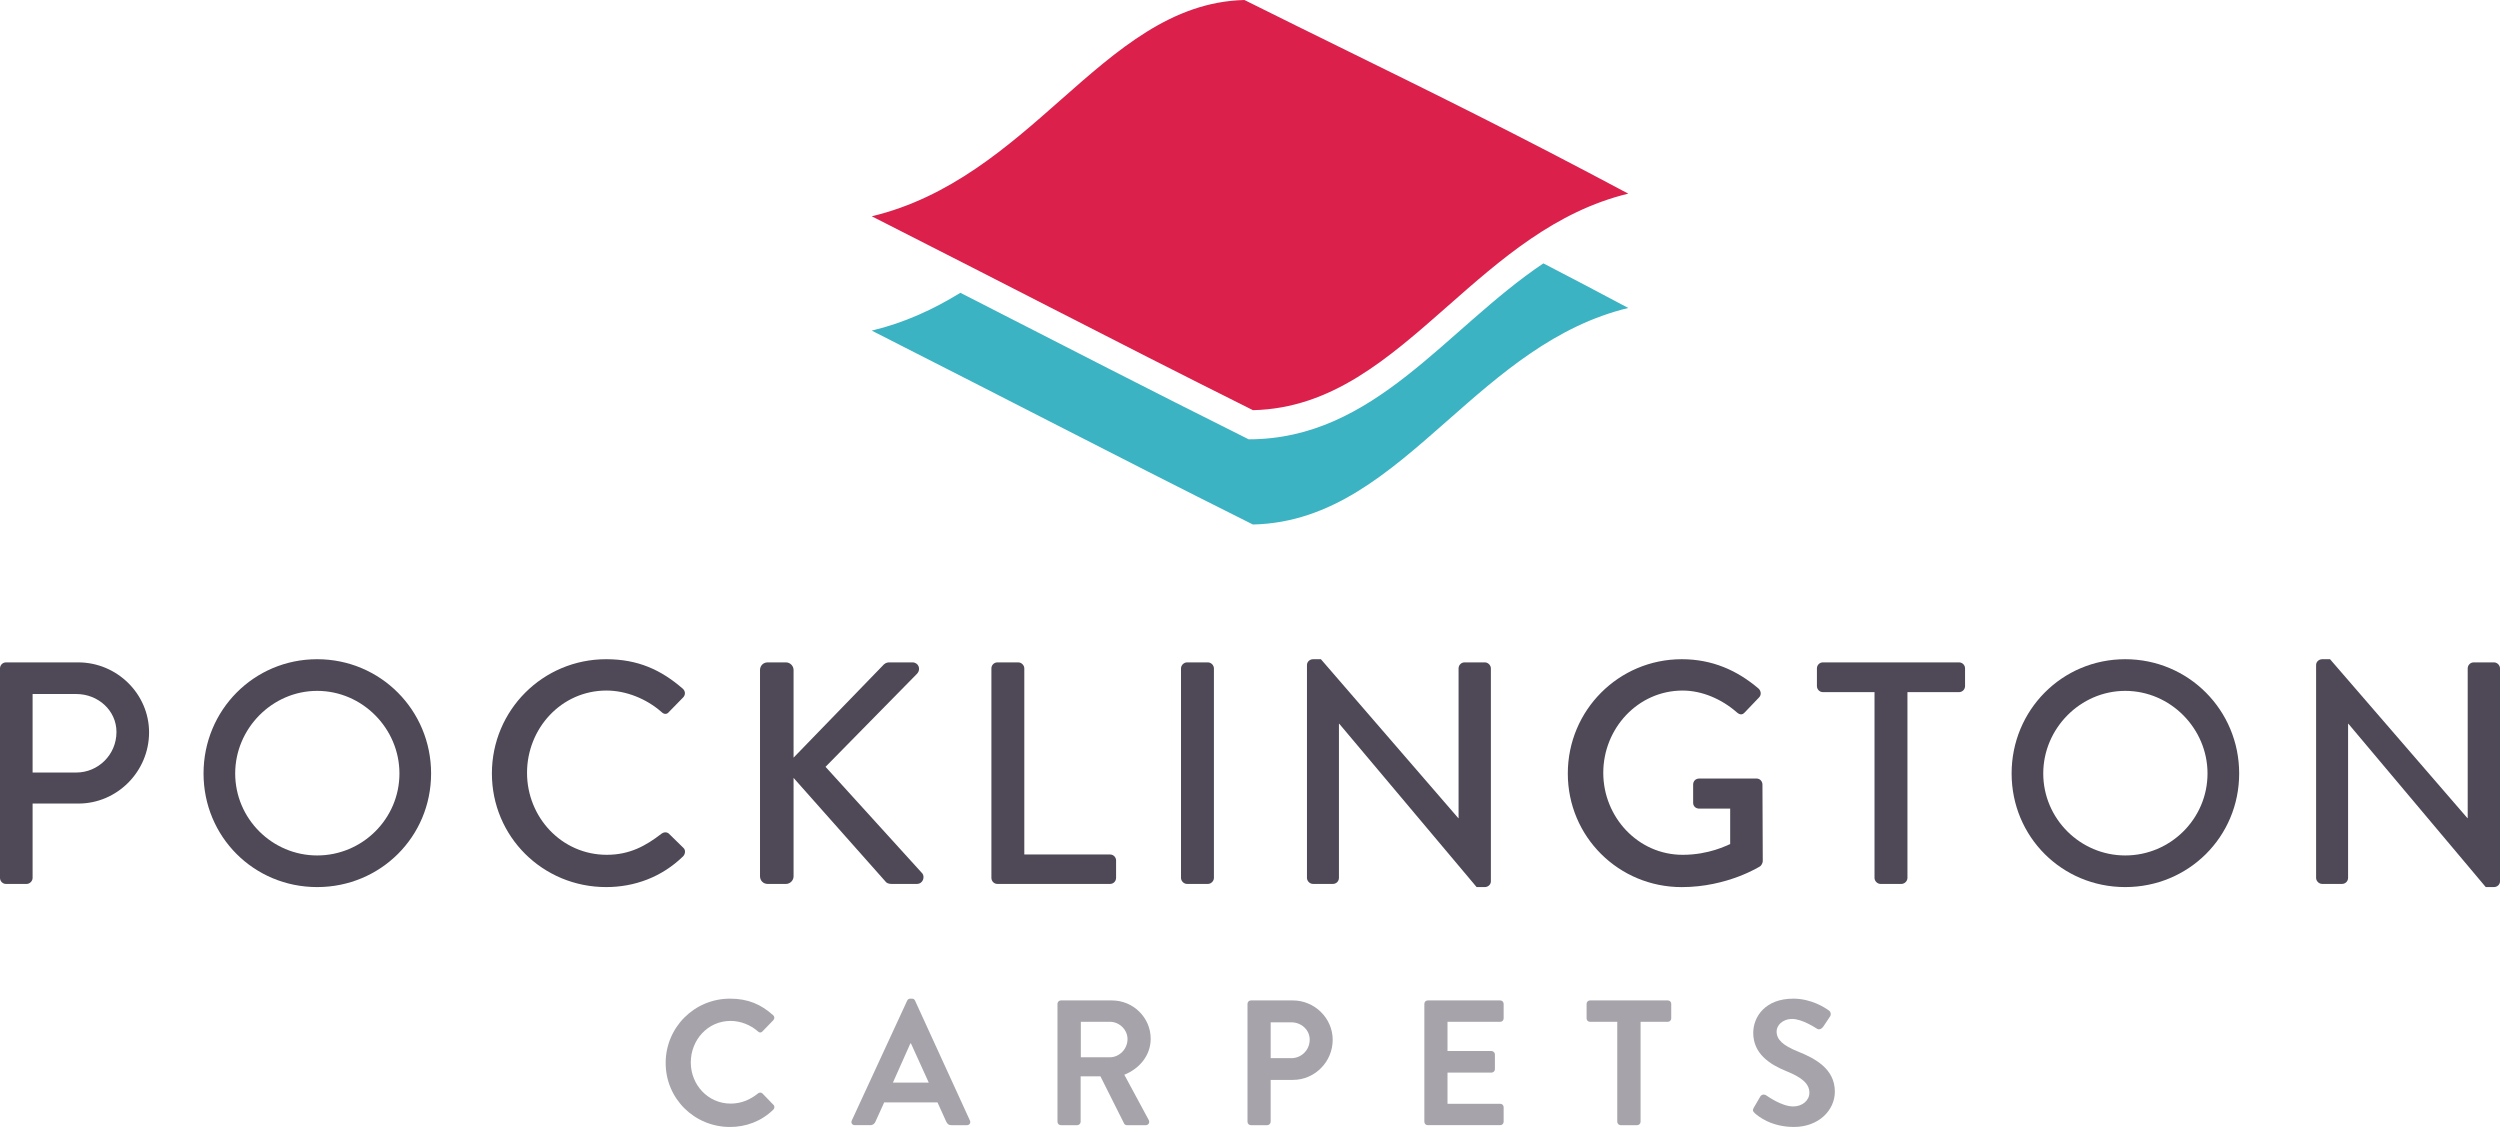 <?xml version="1.0" encoding="UTF-8"?> <!-- Generator: Adobe Illustrator 16.0.0, SVG Export Plug-In . SVG Version: 6.00 Build 0) --> <svg xmlns="http://www.w3.org/2000/svg" xmlns:xlink="http://www.w3.org/1999/xlink" version="1.1" id="Layer_1" x="0px" y="0px" width="231.588px" height="104.396px" viewBox="0 0 231.588 104.396" xml:space="preserve"> <g> <g> <path fill="#4F4957" d="M7.066,71.563c2.023,0,3.723-1.643,3.723-3.753c0-1.994-1.7-3.519-3.723-3.519H3.02v7.271H7.066z M0,61.917c0-0.293,0.235-0.557,0.557-0.557h6.685c3.606,0,6.567,2.932,6.567,6.479c0,3.637-2.961,6.598-6.538,6.598H3.02v6.89 c0,0.293-0.264,0.557-0.557,0.557H0.557C0.235,81.883,0,81.619,0,81.326V61.917z"></path> <path fill="#4F4957" d="M29.38,79.245c4.192,0,7.623-3.401,7.623-7.595c0-4.162-3.431-7.651-7.623-7.651 c-4.163,0-7.593,3.489-7.593,7.651C21.787,75.844,25.217,79.245,29.38,79.245 M29.38,61.066c5.864,0,10.555,4.722,10.555,10.584 c0,5.864-4.691,10.525-10.555,10.525c-5.864,0-10.525-4.661-10.525-10.525C18.855,65.788,23.516,61.066,29.38,61.066"></path> <path fill="#4F4957" d="M56.151,61.066c2.961,0,5.101,0.997,7.095,2.728c0.264,0.233,0.264,0.586,0.029,0.821l-1.29,1.318 c-0.205,0.265-0.469,0.265-0.733,0c-1.378-1.202-3.254-1.964-5.072-1.964c-4.192,0-7.358,3.519-7.358,7.622 c0,4.105,3.195,7.594,7.388,7.594c2.14,0,3.635-0.85,5.042-1.935c0.264-0.205,0.528-0.176,0.704-0.03l1.349,1.32 c0.234,0.205,0.176,0.586-0.03,0.791c-1.993,1.935-4.515,2.844-7.124,2.844c-5.864,0-10.584-4.661-10.584-10.525 C45.567,65.788,50.288,61.066,56.151,61.066"></path> <path fill="#4F4957" d="M70.404,62.064c0-0.382,0.293-0.704,0.704-0.704h1.7c0.381,0,0.704,0.322,0.704,0.704v8.12l8.267-8.531 c0.118-0.146,0.323-0.293,0.557-0.293h2.199c0.528,0,0.821,0.615,0.411,1.056l-8.473,8.619l8.971,9.88 c0.235,0.294,0.088,0.968-0.527,0.968h-2.346c-0.293,0-0.469-0.117-0.528-0.205l-8.531-9.616v9.117 c0,0.381-0.323,0.704-0.704,0.704h-1.7c-0.411,0-0.704-0.323-0.704-0.704V62.064z"></path> <path fill="#4F4957" d="M91.838,61.917c0-0.293,0.235-0.557,0.557-0.557h1.935c0.293,0,0.557,0.264,0.557,0.557v17.239h7.945 c0.323,0,0.557,0.264,0.557,0.557v1.613c0,0.293-0.234,0.557-0.557,0.557H92.396c-0.322,0-0.557-0.264-0.557-0.557V61.917z"></path> <path fill="#4F4957" d="M109.403,61.917c0-0.293,0.264-0.557,0.557-0.557h1.935c0.293,0,0.557,0.264,0.557,0.557v19.409 c0,0.293-0.264,0.557-0.557,0.557h-1.935c-0.293,0-0.557-0.264-0.557-0.557V61.917z"></path> <path fill="#4F4957" d="M121.072,61.595c0-0.293,0.265-0.528,0.558-0.528h0.733l12.724,14.719h0.028V61.917 c0-0.293,0.235-0.558,0.559-0.558h1.876c0.293,0,0.558,0.265,0.558,0.558v19.731c0,0.293-0.265,0.527-0.558,0.527h-0.763 l-12.723-15.128h-0.031v14.278c0,0.293-0.233,0.557-0.557,0.557h-1.847c-0.293,0-0.558-0.264-0.558-0.557V61.595z"></path> <path fill="#4F4957" d="M155.789,61.066c2.815,0,5.131,1.026,7.125,2.728c0.234,0.233,0.264,0.586,0.029,0.821 c-0.439,0.469-0.88,0.908-1.318,1.378c-0.235,0.263-0.471,0.233-0.764-0.03c-1.378-1.202-3.195-1.993-4.984-1.993 c-4.162,0-7.358,3.519-7.358,7.622c0,4.076,3.196,7.594,7.358,7.594c2.434,0,4.104-0.88,4.398-0.997v-3.283h-2.874 c-0.321,0-0.557-0.234-0.557-0.527v-1.701c0-0.322,0.235-0.557,0.557-0.557h5.337c0.293,0,0.527,0.264,0.527,0.557 c0,2.346,0.029,4.75,0.029,7.095c0,0.147-0.117,0.381-0.234,0.47c0,0-3.02,1.935-7.271,1.935c-5.834,0-10.555-4.661-10.555-10.525 C145.234,65.788,149.955,61.066,155.789,61.066"></path> <path fill="#4F4957" d="M173.647,64.116h-4.778c-0.322,0-0.558-0.265-0.558-0.558v-1.642c0-0.293,0.235-0.557,0.558-0.557h12.606 c0.321,0,0.558,0.264,0.558,0.557v1.642c0,0.293-0.236,0.558-0.558,0.558h-4.778v17.21c0,0.293-0.265,0.557-0.558,0.557h-1.935 c-0.293,0-0.558-0.264-0.558-0.557V64.116z"></path> <path fill="#4F4957" d="M196.871,79.245c4.191,0,7.623-3.401,7.623-7.595c0-4.162-3.432-7.651-7.623-7.651 c-4.164,0-7.594,3.489-7.594,7.651C189.277,75.844,192.707,79.245,196.871,79.245 M196.871,61.066 c5.863,0,10.555,4.722,10.555,10.584c0,5.864-4.691,10.525-10.555,10.525c-5.864,0-10.525-4.661-10.525-10.525 C186.346,65.788,191.007,61.066,196.871,61.066"></path> <path fill="#4F4957" d="M214.553,61.595c0-0.293,0.265-0.528,0.558-0.528h0.733l12.724,14.719h0.028V61.917 c0-0.293,0.236-0.558,0.559-0.558h1.876c0.293,0,0.558,0.265,0.558,0.558v19.731c0,0.293-0.265,0.527-0.558,0.527h-0.763 l-12.723-15.128h-0.03v14.278c0,0.293-0.234,0.557-0.558,0.557h-1.847c-0.293,0-0.558-0.264-0.558-0.557V61.595z"></path> <path fill="#A6A3AA" d="M67.624,92.51c1.667,0,2.872,0.527,3.995,1.534c0.148,0.133,0.148,0.331,0.016,0.463l-1.007,1.041 c-0.115,0.132-0.281,0.132-0.412,0c-0.694-0.611-1.618-0.975-2.543-0.975c-2.113,0-3.681,1.767-3.681,3.846 c0,2.064,1.585,3.813,3.698,3.813c0.99,0,1.832-0.38,2.526-0.941c0.131-0.114,0.313-0.099,0.412,0l1.024,1.058 c0.132,0.115,0.099,0.33-0.017,0.444c-1.122,1.091-2.542,1.603-4.011,1.603c-3.302,0-5.96-2.625-5.96-5.927 S64.322,92.51,67.624,92.51"></path> <path fill="#A6A3AA" d="M86.035,100.285l-1.65-3.632h-0.05l-1.618,3.632H86.035z M78.904,103.801l5.134-11.11 c0.05-0.099,0.132-0.181,0.281-0.181h0.165c0.165,0,0.231,0.082,0.28,0.181l5.085,11.11c0.099,0.215-0.033,0.429-0.281,0.429 h-1.436c-0.248,0-0.363-0.099-0.479-0.329l-0.809-1.783h-4.936L81.1,103.9c-0.067,0.164-0.215,0.329-0.479,0.329h-1.436 C78.938,104.229,78.805,104.016,78.904,103.801"></path> <path fill="#A6A3AA" d="M102.813,97.94c0.875,0,1.635-0.759,1.635-1.684c0-0.876-0.76-1.602-1.635-1.602h-2.69v3.285H102.813z M97.96,92.988c0-0.165,0.132-0.314,0.314-0.314h4.721c1.981,0,3.599,1.586,3.599,3.55c0,1.519-1.007,2.757-2.443,3.335 l2.261,4.192c0.116,0.214,0,0.479-0.28,0.479h-1.734c-0.148,0-0.231-0.083-0.264-0.149l-2.195-4.374h-1.833v4.209 c0,0.165-0.149,0.314-0.313,0.314h-1.519c-0.182,0-0.314-0.149-0.314-0.314V92.988z"></path> <path fill="#A6A3AA" d="M119.625,98.023c0.924,0,1.699-0.743,1.699-1.717c0-0.908-0.775-1.602-1.699-1.602h-1.916v3.318H119.625z M115.563,92.988c0-0.165,0.132-0.314,0.314-0.314h3.879c2.03,0,3.698,1.651,3.698,3.648c0,2.048-1.668,3.715-3.682,3.715h-2.064 v3.879c0,0.165-0.148,0.314-0.313,0.314h-1.519c-0.182,0-0.314-0.149-0.314-0.314V92.988z"></path> <path fill="#A6A3AA" d="M131.945,92.988c0-0.165,0.131-0.314,0.313-0.314h6.719c0.181,0,0.313,0.149,0.313,0.314v1.353 c0,0.166-0.133,0.314-0.313,0.314h-4.887v2.707h4.077c0.166,0,0.314,0.149,0.314,0.314v1.369c0,0.183-0.148,0.314-0.314,0.314 h-4.077v2.889h4.887c0.181,0,0.313,0.149,0.313,0.313v1.354c0,0.165-0.133,0.314-0.313,0.314h-6.719 c-0.183,0-0.313-0.149-0.313-0.314V92.988z"></path> <path fill="#A6A3AA" d="M149.813,94.655h-2.526c-0.181,0-0.313-0.148-0.313-0.314v-1.353c0-0.165,0.133-0.314,0.313-0.314h7.214 c0.182,0,0.314,0.149,0.314,0.314v1.353c0,0.166-0.133,0.314-0.314,0.314h-2.525v9.261c0,0.165-0.148,0.314-0.313,0.314h-1.535 c-0.166,0-0.313-0.149-0.313-0.314V94.655z"></path> <path fill="#A6A3AA" d="M162.462,102.612l0.595-1.023c0.131-0.231,0.412-0.231,0.562-0.115c0.082,0.049,1.419,1.022,2.491,1.022 c0.858,0,1.504-0.561,1.504-1.271c0-0.842-0.711-1.42-2.098-1.981c-1.552-0.627-3.104-1.618-3.104-3.564 c0-1.471,1.09-3.17,3.714-3.17c1.685,0,2.972,0.857,3.302,1.105c0.165,0.1,0.215,0.38,0.1,0.545l-0.627,0.941 c-0.133,0.198-0.381,0.33-0.578,0.198c-0.133-0.083-1.387-0.908-2.295-0.908c-0.94,0-1.452,0.627-1.452,1.155 c0,0.775,0.61,1.304,1.948,1.849c1.601,0.644,3.449,1.601,3.449,3.73c0,1.701-1.469,3.27-3.797,3.27 c-2.08,0-3.301-0.974-3.631-1.288C162.396,102.959,162.313,102.876,162.462,102.612"></path> <path fill="#DB204C" d="M116.066,37.996c7.28-0.162,12.51-4.768,18.04-9.638c4.916-4.33,9.965-8.779,16.728-10.42 c-10.378-5.536-17.979-9.272-25.968-13.199c-3.059-1.503-6.217-3.058-9.59-4.739c-6.719,0.166-11.737,4.597-17.043,9.279 c-4.854,4.284-10.226,9.026-17.478,10.757c7.026,3.569,12.179,6.208,16.474,8.407C103.899,31.856,108.749,34.339,116.066,37.996"></path> <path fill="#3BB3C3" d="M115.669,40.696c-10.068-5.028-15.627-7.918-26.704-13.573c-2.476,1.525-5.177,2.779-8.211,3.504 c7.025,3.568,12.178,6.207,16.473,8.405c6.671,3.413,11.521,5.898,18.838,9.556c7.28-0.163,12.511-4.77,18.04-9.642 c4.916-4.329,9.966-8.776,16.729-10.417c-2.806-1.496-5.402-2.857-7.864-4.131C133.898,30.483,127.313,40.696,115.669,40.696"></path> </g> </g> </svg> 